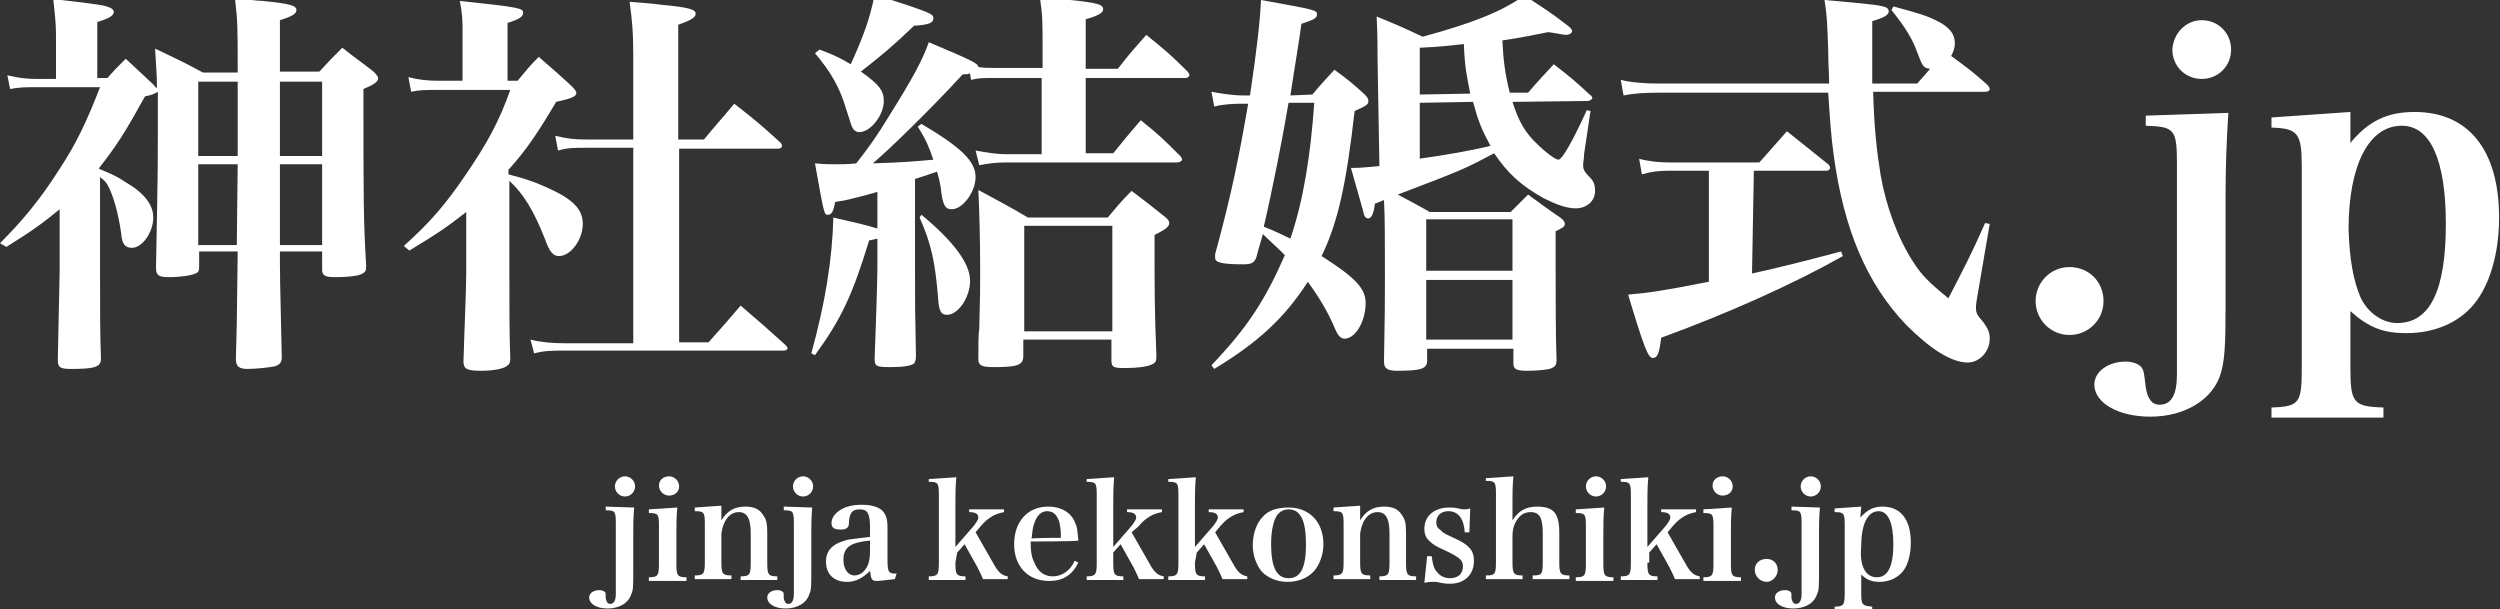 <?xml version="1.0" encoding="utf-8"?>
<!-- Generator: Adobe Illustrator 25.2.1, SVG Export Plug-In . SVG Version: 6.00 Build 0)  -->
<svg version="1.1" xmlns="http://www.w3.org/2000/svg" xmlns:xlink="http://www.w3.org/1999/xlink" x="0px" y="0px"
	 viewBox="0 0 272.4 66.4" style="enable-background:new 0 0 272.4 66.4;" xml:space="preserve">
<rect x="0" y="0" width="272.4" height="66.4" fill="#333333" stroke="none"/>
<style type="text/css">
	.st0{fill:#FFFFFF;}
</style>
<g id="レイヤー_2">
</g>
<g id="レイヤー_1">
	<path class="st0" d="M25.9,7.9c0-5,0-5.5-0.3-8.1c1.3,0.1,2.3,0.3,3,0.3c3,0.3,3.7,0.5,3.7,1c0,0.4-0.5,0.7-1.8,1.1v5.6h4.3
		c1-1.1,1.4-1.5,2.5-2.6c1.5,1.2,2,1.5,3.4,2.6c0.4,0.4,0.5,0.6,0.5,0.7c0,0.4-0.4,0.7-1.6,1.2c0,12.5,0,14.3,0.3,19.3
		c0,0.5-0.1,0.7-0.6,0.9c-0.4,0.2-1.7,0.3-2.8,0.3s-1.4-0.2-1.4-0.8v-2h-4.6c0,2.1,0,3.3,0.2,11.5c0,0.6-0.2,0.8-0.7,1
		c-0.4,0.1-2,0.3-3,0.3s-1.3-0.3-1.3-1.1c0.1-3.4,0.1-3.4,0.2-11.7h-4.2v1.7c0,0.4-0.1,0.6-0.4,0.7c-0.4,0.2-1.6,0.4-2.9,0.4
		c-1.1,0-1.4-0.2-1.4-1v-0.1c0.1-6.5,0.2-8.6,0.2-14.6c0-2.1,0-2.9,0-4.5c-0.4,0.2-0.4,0.3-1.4,0.5c-2.1,3.8-3.1,5.4-5,7.8v0.1
		c0.7,0.3,1.8,0.7,2.8,1.4c2.1,1.2,3.1,2.5,3.1,3.9c0,1.6-1.2,3.3-2.3,3.3c-0.8,0-1.1-0.4-1.2-1.6c-0.3-2.1-0.8-4-1.5-5.3
		c-0.2-0.3-0.4-0.5-0.8-0.8V29c0,5.5,0,7,0.1,10.1c0,0.9-0.7,1.1-3.3,1.1c-1.2,0-1.4-0.2-1.4-1s0.1-4.1,0.2-9.7v-6.7
		c-1.7,1.4-2.9,2.3-5.8,4.1L0,26.5c2.5-2.5,4.4-4.8,6.5-8.1c1.9-2.9,3-5.3,4.4-8.9H4.1c-1.4,0-2,0-3,0.2L0.8,8.2
		C2,8.5,2.9,8.6,4,8.6h2.1V3.8c0-1.2-0.1-2.1-0.3-3.9c5.3,0.6,5.6,0.7,6.1,0.9c0.3,0.1,0.5,0.3,0.5,0.5c0,0.4-0.5,0.7-1.8,1.1v6.1
		h1.1c0.9-1,0.9-1,2-2.1c1.3,1.2,1.7,1.6,3,2.8c0.2,0.2,0.2,0.3,0.4,0.4c0-1.7-0.1-2.3-0.2-4.3c2.3,1.1,3,1.4,5.2,2.6
		C22.1,7.9,25.9,7.9,25.9,7.9z M25.9,17c0-0.5,0-0.5,0-8.1h-4.3V17H25.9z M25.9,17.9h-4.3v8.8h4.2L25.9,17.9z M35.1,17V8.9h-4.6V17
		C30.4,17,35.1,17,35.1,17z M35.1,26.7v-8.8h-4.6v8.8H35.1z"/>
	<path class="st0" d="M55.4,19c1.9,0.5,2.5,0.7,3.9,1.3c3,1.3,4.2,2.4,4.2,4.1s-1.3,3.5-2.6,3.5c-0.6,0-1-0.4-1.5-1.8
		c-1.3-3.3-2.4-5-3.9-6.4v9.7c0,4.5,0,7,0.1,9.7c0,0.4-0.1,0.6-0.4,0.8c-0.4,0.3-1.5,0.5-2.8,0.5c-1.5,0-1.9-0.2-1.9-1
		c0.1-3.6,0.3-7.7,0.3-9.7v-6.6c-1.9,1.5-3.2,2.4-6.2,4.2L44,26.8c2.9-2.6,4.6-4.6,6.7-7.7c2.4-3.5,3.7-5.9,4.9-9.3h-7.9
		c-1.4,0-2,0-2.9,0.2l-0.3-1.6c1.1,0.3,2.1,0.4,3.3,0.4h2.6v-5c0-1.6,0-2.2-0.3-3.7C56.7,0.8,57,0.9,57,1.4c0,0.4-0.4,0.7-1.7,1.1
		v6.3h1.1c1-1.2,1.2-1.5,2.3-2.6c1.6,1.4,2.1,1.8,3.6,3.2c0.4,0.4,0.5,0.6,0.5,0.7c0,0.4-0.4,0.6-2.2,1c-1.9,3.2-3.2,5.2-5.2,7.4
		L55.4,19L55.4,19z M63.9,16.1c-1.4,0-2,0-3.1,0.3l-0.3-1.6c1.3,0.3,2,0.4,3.4,0.4H69V6c0-2.4-0.1-3.6-0.4-5.8
		c1.4,0.1,2.6,0.2,3.3,0.3c3.1,0.3,3.9,0.5,3.9,1c0,0.4-0.5,0.7-1.9,1.2v12.5h2.8c1.4-1.7,1.9-2.2,3.3-3.9c2.2,1.7,2.9,2.3,5,4.2
		c0.2,0.2,0.2,0.3,0.2,0.4c0,0.2-0.2,0.3-0.4,0.3H74v21.1h3.2c1.7-1.9,1.7-1.9,3.5-4c2.1,1.8,2.8,2.4,4.9,4.3
		c0.2,0.2,0.2,0.3,0.2,0.4c0,0.1-0.2,0.2-0.4,0.2H61.7c-1.6,0-2.3,0-3.5,0.3L57.8,37c1.2,0.3,2.3,0.4,3.8,0.4H69V16.1H63.9z"/>
	<path class="st0" d="M105.7,8c-0.3,0.1-0.4,0.1-0.8,0.1c-3.3,3.6-8,8.2-9.8,9.7c3.2-0.1,4.4-0.2,6.6-0.4c-0.5-1.4-0.7-2-1.7-3.6
		l0.4-0.3c4.4,2.6,5.9,4.1,5.9,5.8c0,1.6-1.4,3.5-2.6,3.5c-0.7,0-1-0.4-1.2-2.4c-0.1-0.6-0.2-1-0.4-1.7c-1.4,0.5-1.5,0.5-2.4,0.8V29
		c0,4.1,0,5,0.1,9.8c0,0.4-0.1,0.7-0.2,0.8c-0.4,0.3-1.3,0.4-2.7,0.4s-1.6-0.1-1.6-0.9c0.1-2.3,0.3-8.8,0.3-9.7V26
		c-0.4,0.1-0.5,0.1-0.9,0.2c-1.8,5.9-3,8.5-5.9,12.5l-0.4-0.2c1.5-5.4,2.3-10.3,2.4-14.8c2.6,0.6,3.5,0.8,4.8,1.2v-4
		c-0.6,0.2-1.1,0.3-1.4,0.4c-1.6,0.4-1.8,0.5-3.2,0.7c-0.2,1.1-0.4,1.4-0.8,1.4s-0.4,0-1.4-5.6c1.1,0.1,1.7,0.1,2.2,0.1
		c0.4,0,1.5,0,2.3-0.1c1.4-1.8,2.2-2.9,3.6-5.2c2.5-4,3.6-6,4.3-8c4.5,1.9,5.4,2.3,5.4,2.7c0.5,0.1,1.1,0.1,1.7,0.1h5.3V5.1
		c0-2.7,0-3.5-0.3-5.4c1.5,0.1,2.5,0.2,3.3,0.3c3,0.3,3.6,0.5,3.6,1c0,0.4-0.5,0.7-1.9,1.1v5.4h3.5c1.3-1.7,1.8-2.2,3.1-3.7
		c2.1,1.7,2.7,2.2,4.5,4c0.1,0.1,0.2,0.3,0.2,0.4s-0.2,0.3-0.4,0.3h-10.9v8.2h3c1.3-1.6,1.7-2.1,3-3.6c2,1.6,2.5,2.1,4.3,3.9
		c0.1,0.1,0.2,0.3,0.2,0.4s-0.2,0.3-0.6,0.3h-18.6c-1.1,0-1.8,0.1-2.9,0.3l-0.4-1.6c1.1,0.2,2.2,0.4,3.3,0.4h3.9V8.5h-5.4
		c-1.1,0-1.4,0-2.3,0.2L105.7,8z M89.3,5.4C90.9,6,91.5,6.3,92.7,7c1.4-3.1,2.1-5,2.6-7.6c6.2,2,6.4,2.1,6.4,2.6s-0.5,0.7-2.1,0.8
		c-2.4,2.3-3.5,3.2-5.8,5c2,1.4,2.5,2.1,2.5,3.2c0,1.5-1.4,3.4-2.7,3.4c-0.2,0-0.4-0.1-0.6-0.3c-0.2-0.3-0.2-0.3-0.8-2.2
		c-0.7-2.4-1.7-4.1-3.4-6.1L89.3,5.4z M100.4,23.4c3.5,2.9,5.3,5.3,5.3,7.2c0,1.8-1.3,3.7-2.5,3.7c-0.7,0-0.9-0.4-1-2
		c-0.3-3.6-0.7-5.7-2-8.6L100.4,23.4z M120.7,23.7c1.1-1.3,1.4-1.7,2.6-2.9c1.6,1.2,2.1,1.6,3.6,2.8c0.4,0.3,0.5,0.5,0.5,0.7
		c0,0.4-0.4,0.7-1.6,1.3c0,1.3,0,1.7,0,2.9c0,2.3,0,5.6,0.2,10.2c0,0.5,0,0.7-0.3,0.9c-0.4,0.3-1.5,0.5-3.2,0.5
		c-1.2,0-1.4-0.1-1.4-0.9V37h-9.6v1.8c0,1-0.7,1.2-3.2,1.2c-1.4,0-1.7-0.2-1.7-0.9c0-1.4,0-2.7,0.1-3.3c0.1-3.8,0.1-4.4,0.1-6
		c0-4.2-0.1-6.9-0.2-9.1c2.4,1.3,3.2,1.7,5.4,3L120.7,23.7L120.7,23.7z M111.6,36.1h9.6V24.6h-9.6V36.1z"/>
	<path class="st0" d="M143,10.3c1-1.2,1.3-1.5,2.4-2.7c1.5,1.1,2,1.5,3.3,2.7c0.3,0.3,0.4,0.5,0.4,0.7c0,0.4-0.2,0.5-1.5,1.1
		c-0.9,7.9-1.8,12.1-3.6,15.8c3.6,2.3,4.8,3.5,4.8,5.1c0,2-1.1,3.9-2.3,3.9c-0.4,0-0.7-0.3-1-1c-0.8-1.9-1.7-3.4-3-5.2
		c-2.5,3.9-5.4,6.6-10.2,9.5l-0.3-0.4c3.9-4.1,5.8-7,8-12c-1-1-1.4-1.3-2.4-2.3c-0.2,0.8-0.4,1.3-0.7,2.5c-0.2,0.6-0.5,0.8-1.4,0.8
		c-2.4,0-3.1-0.2-3.1-0.7c0-0.1,0-0.3,0-0.4c1.8-6.6,2.6-10.6,3.6-16.4h-0.8c-1,0-2.1,0.1-2.9,0.3L132,10c1.1,0.2,2.3,0.4,3.5,0.4
		h0.7C137,5,137.3,2.2,137.4,0c6.1,1.1,6.1,1.1,6.1,1.6c0,0.4-0.5,0.6-1.7,1c-0.4,2.9-0.5,3.2-1.2,7.8L143,10.3L143,10.3z
		 M140.4,11.2c-0.6,3.6-1.8,9.7-2.7,13.5c1.3,0.5,1.8,0.8,2.9,1.3c1.4-4.1,2.2-9,2.6-14.8H140.4z M150.1,6.5c0-1.4,0-2.5-0.1-4.7
		c2.2,0.9,2.9,1.2,5,2.2c5.2-1.4,8.6-2.7,11.1-4.5c2.1,1.4,2.8,1.8,4.6,3.2c0.4,0.3,0.6,0.5,0.6,0.7s-0.3,0.4-0.7,0.4
		c-0.2,0-1.1-0.2-1.9-0.3c-2.1,0.4-2.9,0.6-5,0.9c0.1,2.2,0.3,3.7,0.8,5.7h2c1.2-1.4,1.6-1.8,2.8-3.1c1.8,1.4,2.3,1.8,3.9,3.3
		c0.2,0.1,0.3,0.3,0.3,0.4c0,0.1-0.2,0.2-0.4,0.3l-8.3,0.1c0.7,2.2,1.4,3.4,2.8,4.7c0.8,0.8,1.9,1.6,2.2,1.6c0.4,0,1.5-1.9,3.1-5.4
		l0.4,0.1l-0.7,4.7c0,0.5-0.1,0.9-0.1,1.1c0,0.5,0,0.7,0.8,1.5c0.4,0.4,0.5,0.9,0.5,1.4c0,1.1-0.9,1.9-2.1,1.9c-1,0-2.1-0.4-3.5-1.1
		c-2.5-1.4-3.9-2.7-5.4-4.9c-3.2,1.7-3.4,1.8-10.5,4.5c1.7,0.9,1.9,1,3.5,1.9h8.8c0.6-0.6,1.2-1.2,1.9-1.9c1.1,0.8,2.3,1.7,3.5,2.5
		c0.4,0.3,0.5,0.5,0.5,0.7c0,0.3-0.2,0.4-1,0.8c0,1.6,0,3,0,3.7c0,2.7,0,7.9,0.1,10.3c0,0.5-0.1,0.7-0.5,0.9s-1.7,0.3-2.7,0.3
		c-1.2,0-1.5-0.2-1.5-0.8V38h-9.4v1.3c0,0.9-0.7,1.1-3.3,1.1c-1.1,0-1.4-0.3-1.4-1c0.1-5.3,0.1-6.2,0.1-9.5c0-3.4,0-6.5-0.1-8.1
		l-1,0.4c-0.1,1.1-0.4,1.6-0.7,1.6c-0.2,0-0.4-0.1-0.5-0.5c0-0.1-0.5-1.8-1.4-5c1.3,0,1.7-0.1,3.1-0.2L150.1,6.5L150.1,6.5z
		 M160.2,10.2c-0.4-2-0.6-2.9-0.7-5.4c-1.8,0.2-2.6,0.3-4.8,0.4v5.1L160.2,10.2z M154.6,17.3c2.9-0.4,5.7-0.9,7.8-1.4
		c-1-1.9-1.3-2.6-1.9-4.8l-5.8,0.1v6.1H154.6z M164.8,23.9h-9.4v5.6h9.4V23.9z M155.4,30.4V37h9.4v-6.5h-9.4V30.4z"/>
	<path class="st0" d="M199.3,9.1c0-1.3-0.1-2-0.1-3.6c-0.1-2.8-0.1-3.6-0.4-5.5c5.8,0.5,6.1,0.6,6.7,0.8c0.2,0.1,0.3,0.3,0.3,0.4
		c0,0.4-0.4,0.7-1.8,1.1c0,2.1,0,3.4,0,3.9c0,0.8,0,1.3,0,2.9h4.9c0.7-0.8,0.9-1,1.4-1.6c-0.7-0.1-0.8-0.2-1.4-1.8
		c-0.5-1.4-1.2-2.6-2.8-4.6l0.2-0.4c2.6,0.7,3.6,1,4.6,1.5c1.5,0.7,2.1,1.5,2.1,2.5c0,0.5-0.1,0.8-0.4,1.4c1.9,1.4,2.2,1.6,3.9,3.1
		c0.2,0.2,0.3,0.4,0.3,0.5c0,0.2-0.2,0.3-0.5,0.3h-12.2c0.1,3.9,0.4,6.5,0.8,9c0.6,3.5,1.9,7,3.6,9.6c0.9,1.4,1.7,2.2,3.8,3.9
		c1.8-3.5,2.4-4.6,4-8.2l0.5,0.1l-1.3,7.6c-0.1,0.5-0.2,1.2-0.2,1.5c0,0.6,0.1,0.8,0.8,1.6c0.5,0.7,0.7,1.1,0.7,1.8
		c0,1.4-1.1,2.6-2.4,2.6c-1.8,0-4.1-1.5-6.7-4.1c-4.3-4.5-6.8-10.4-7.9-18.5c-0.3-2.1-0.4-3.9-0.6-6.8h-18.6c-1.6,0-2.7,0.1-3.7,0.3
		l-0.3-1.7c1.1,0.3,2.7,0.4,4,0.4L199.3,9.1L199.3,9.1z M190.9,29.8c3.2-0.7,5.9-1.4,9.7-2.4l0.2,0.5c-5.3,3-12.4,6.2-19.8,8.9
		c-0.2,1.7-0.4,2.2-0.9,2.2s-0.9-0.9-2.7-6.9c2.3-0.2,3.7-0.4,8.8-1.4V18.6h-4.3c-1.1,0-2,0.1-3,0.4l-0.3-1.7
		c1.1,0.3,2.2,0.4,3.3,0.4h9.8c1.3-1.5,1.8-2,3-3.4c1.9,1.5,2.5,2,4.5,3.6c0.2,0.2,0.2,0.3,0.2,0.4c0,0.2-0.2,0.3-0.4,0.3h-7.9
		L190.9,29.8L190.9,29.8z"/>
	<path class="st0" d="M229.2,32.8c0,2.1-1.7,3.7-3.7,3.7c-2.1,0-3.7-1.7-3.7-3.7s1.6-3.7,3.7-3.7C227.6,29.1,229.2,30.7,229.2,32.8z
		"/>
	<path class="st0" d="M242.8,12.3c-0.2,3.2-0.3,6-0.3,8.8V33c0,4.7-0.1,6.2-0.5,7.6c-0.8,2.9-3.9,4.8-7.7,4.8
		c-3.5,0-6.1-1.5-6.1-3.5c0-1.4,1.5-2.5,3.4-2.5c0.9,0,1.5,0.3,1.8,0.7c0.2,0.4,0.2,0.4,0.4,2.1c0.2,1.3,0.7,1.9,1.5,1.9
		c1.3,0,1.9-1.1,1.9-3.3c0-0.3,0-0.9,0-1.7c0-1,0-3.9,0-5.1V18c0-3.9-0.2-4.2-3.4-4.3v-1.1L242.8,12.3z M239.9,2.2
		c1.8,0,3.2,1.4,3.2,3.2s-1.4,3.2-3.2,3.2s-3.2-1.4-3.2-3.2C236.8,3.6,238.2,2.2,239.9,2.2z"/>
	<path class="st0" d="M256,15.7c2-2.5,4.1-3.5,7.1-3.5c5.9,0,9.2,4.2,9.2,11.5c0,3.9-1,7.3-2.7,9.4s-4.4,3.2-7.4,3.2
		c-2.5,0-4.1-0.6-6.1-2.4V40c0,3.9,0.3,4.3,3.6,4.4v1.1h-12.2v-1.1c3.1-0.1,3.3-0.5,3.3-4.4V18.2c0-3.7-0.4-4.2-3.3-4.3v-1.1
		l8.6-0.6v3.5H256z M257.2,32.4c0.8,1.7,2.4,2.8,4,2.8c3.6,0,5.3-3.6,5.3-10.8c0-7-1.7-10.7-4.8-10.7c-3.6,0-5.8,4.3-5.8,11.3
		C256,28.2,256.4,30.5,257.2,32.4z"/>
	<g>
		<path class="st0" d="M69.1,55.3c-0.1,1.1-0.1,2-0.1,2.9v4c0,1.6,0,2.1-0.2,2.5c-0.3,1-1.3,1.6-2.6,1.6c-1.2,0-2-0.5-2-1.2
			c0-0.5,0.5-0.8,1.1-0.8c0.3,0,0.5,0.1,0.6,0.2s0.1,0.1,0.1,0.7c0.1,0.4,0.2,0.6,0.5,0.6c0.4,0,0.6-0.4,0.6-1.1c0-0.1,0-0.3,0-0.6
			c0-0.3,0-1.3,0-1.7V57c0-1.3-0.1-1.4-1.1-1.4v-0.4L69.1,55.3z M68.1,51.9c0.6,0,1.1,0.5,1.1,1.1s-0.5,1.1-1.1,1.1S67,53.6,67,53
			S67.5,51.9,68.1,51.9z"/>
		<path class="st0" d="M73.8,55.3c-0.1,0.9-0.1,1.9-0.1,2.9v3.2c0,1.3,0.1,1.5,1.1,1.5v0.4h-4.1v-0.4c1,0,1.1-0.2,1.1-1.5v-4.1
			c0-1.3-0.1-1.4-1.1-1.4v-0.4L73.8,55.3z M72.9,51.9c0.6,0,1.1,0.5,1.1,1.1s-0.5,1-1.1,1s-1.1-0.5-1.1-1.1S72.3,51.9,72.9,51.9z"/>
		<path class="st0" d="M78.6,56.7c0.6-1,1.4-1.5,2.6-1.5c1,0,1.6,0.3,2,1c0.3,0.4,0.4,0.9,0.4,1.8v3.3c0,1.3,0.1,1.5,1.1,1.5v0.4h-4
			v-0.4c1,0,1.1-0.2,1.1-1.5v-3.2c0-1.6-0.4-2.3-1.3-2.3c-0.6,0-1.1,0.3-1.5,1c-0.2,0.4-0.4,1-0.4,1.5v2.9c0,1.3,0.1,1.5,1.1,1.5
			v0.4h-4v-0.4c1,0,1.1-0.2,1.1-1.5v-4.1c0-1.3-0.1-1.4-1.1-1.4v-0.4l2.9-0.2L78.6,56.7z"/>
		<path class="st0" d="M88.5,55.3c-0.1,1.1-0.1,2-0.1,2.9v4c0,1.6,0,2.1-0.2,2.5c-0.3,1-1.3,1.6-2.6,1.6c-1.2,0-2-0.5-2-1.2
			c0-0.5,0.5-0.8,1.1-0.8c0.3,0,0.5,0.1,0.6,0.2s0.1,0.1,0.1,0.7c0.1,0.4,0.2,0.6,0.5,0.6c0.4,0,0.6-0.4,0.6-1.1c0-0.1,0-0.3,0-0.6
			c0-0.3,0-1.3,0-1.7V57c0-1.3-0.1-1.4-1.1-1.4v-0.4L88.5,55.3z M87.5,51.9c0.6,0,1.1,0.5,1.1,1.1s-0.5,1.1-1.1,1.1
			s-1.1-0.5-1.1-1.1S86.9,51.9,87.5,51.9z"/>
		<path class="st0" d="M97.5,63.1c-0.9,0.1-1.6,0.2-2,0.2c-0.5,0-0.6-0.2-0.7-1.1c-0.8,0.8-1.6,1.2-2.5,1.2c-1.4,0-2.3-0.8-2.3-2.2
			c0-1.3,0.8-2,2.4-2.4c0.7-0.1,1.5-0.2,2.4-0.3v-1c0-1.6-0.3-2-1.1-2c-0.5,0-0.8,0.1-1,0.5c-0.1,0.2-0.2,0.5-0.2,1
			s-0.3,0.7-0.9,0.7c-0.7,0-1-0.2-1-0.7s0.3-1,0.9-1.4s1.4-0.6,2.4-0.6s1.7,0.2,2.2,0.6c0.4,0.4,0.6,0.9,0.6,1.8v1.3V60
			c0,0.4,0,0.7,0,0.8c0,1.6,0.1,1.7,1,1.7L97.5,63.1L97.5,63.1z M94.8,58.9c-2.1,0.2-2.9,0.7-2.9,2.1c0,1,0.5,1.7,1.2,1.7
			c0.6,0,1.1-0.4,1.4-1c0.2-0.4,0.3-0.9,0.3-1.7V58.9z"/>
		<path class="st0" d="M104.1,61.3c0,1.3,0.1,1.5,1.1,1.5v0.4h-4v-0.4c1,0,1.1-0.2,1.1-1.5v-7.4c0-1.3-0.1-1.4-1.1-1.4v-0.3l3-0.2
			c-0.1,1.1-0.1,2-0.1,3v4.6l2-2.3c0.3-0.4,0.5-0.7,0.5-0.9c0-0.4-0.3-0.6-1-0.6v-0.3h3.8v0.3c-0.5,0.1-0.8,0.2-1.2,0.4
			c-0.5,0.3-0.8,0.5-1.4,1.2l-0.5,0.6l2,3.5c0.5,0.9,0.9,1.2,1.5,1.3v0.3h-2.7c-0.1-0.3-0.5-1.1-0.6-1.3l-1.4-2.5l-0.8,0.9
			L104.1,61.3L104.1,61.3z"/>
		<path class="st0" d="M112.3,59c0,1.1,0.1,1.7,0.4,2.3c0.4,1,1.1,1.5,2,1.5c1,0,1.9-0.6,2.4-1.7l0.4,0.2c-0.7,1.4-1.7,2-3.2,2
			c-2.3,0-3.8-1.6-3.8-4c0-2.5,1.5-4.1,3.7-4.1c1.5,0,2.6,0.7,3,1.9c0.2,0.4,0.2,0.9,0.3,1.8C117.4,59,112.3,59,112.3,59z
			 M115.6,58.6c0-0.9-0.1-1.4-0.2-1.8c-0.3-0.8-0.7-1.1-1.3-1.1c-0.6,0-1.1,0.4-1.4,1.3c-0.2,0.5-0.2,0.9-0.3,1.7
			C112.3,58.6,115.6,58.6,115.6,58.6z"/>
		<path class="st0" d="M121.3,61.3c0,1.3,0.1,1.5,1.1,1.5v0.4h-4v-0.4c1,0,1.1-0.2,1.1-1.5v-7.4c0-1.3-0.1-1.4-1.1-1.4v-0.3l3-0.2
			c-0.1,1.1-0.1,2-0.1,3v4.6l2-2.3c0.3-0.4,0.5-0.7,0.5-0.9c0-0.4-0.3-0.6-1-0.6v-0.3h3.8v0.3c-0.5,0.1-0.8,0.2-1.2,0.4
			c-0.5,0.3-0.8,0.5-1.4,1.2l-0.7,0.6l2,3.5c0.5,0.9,0.9,1.2,1.5,1.3v0.3h-2.7c-0.1-0.3-0.5-1.1-0.6-1.3l-1.4-2.5l-0.8,0.9V61.3
			L121.3,61.3z"/>
		<path class="st0" d="M130.2,61.3c0,1.3,0.1,1.5,1.1,1.5v0.4h-4v-0.4c1,0,1.1-0.2,1.1-1.5v-7.4c0-1.3-0.1-1.4-1.1-1.4v-0.3l3-0.2
			c-0.1,1.1-0.1,2-0.1,3v4.6l2-2.3c0.3-0.4,0.5-0.7,0.5-0.9c0-0.4-0.3-0.6-1-0.6v-0.3h3.8v0.3c-0.5,0.1-0.8,0.2-1.2,0.4
			c-0.5,0.3-0.8,0.5-1.4,1.2l-0.5,0.6l2,3.5c0.5,0.9,0.9,1.2,1.5,1.3v0.3h-2.7c-0.1-0.3-0.5-1.1-0.6-1.3l-1.4-2.5l-0.8,0.9
			L130.2,61.3L130.2,61.3z"/>
		<path class="st0" d="M137.6,56.3c0.6-0.7,1.6-1,2.8-1c2.3,0,3.8,1.6,3.8,4c0,1.1-0.4,2.2-1,2.9c-0.7,0.8-1.8,1.2-2.9,1.2
			c-1.1,0-2.1-0.4-2.8-1.1c-0.6-0.7-1-1.8-1-2.9C136.5,58.2,136.9,57,137.6,56.3z M140.4,63c1.3,0,1.9-1.1,1.9-3.7
			c0-2.6-0.6-3.8-1.9-3.8c-0.6,0-1.1,0.3-1.4,0.9c-0.3,0.6-0.5,1.6-0.5,2.9C138.5,61.8,139.1,63,140.4,63z"/>
		<path class="st0" d="M148.2,56.7c0.6-1,1.4-1.5,2.6-1.5c1,0,1.6,0.3,2,1c0.3,0.4,0.4,0.9,0.4,1.8v3.3c0,1.3,0.1,1.5,1.1,1.5v0.4
			h-4v-0.4c1,0,1.1-0.2,1.1-1.5v-3.2c0-1.6-0.4-2.3-1.3-2.3c-0.6,0-1.1,0.3-1.5,1c-0.2,0.4-0.4,1-0.4,1.5v2.9c0,1.3,0.1,1.5,1.1,1.5
			v0.4h-4v-0.4c1,0,1.1-0.2,1.1-1.5v-4.1c0-1.3-0.1-1.4-1.1-1.4v-0.4l2.9-0.2L148.2,56.7z"/>
		<path class="st0" d="M155.5,60.6h0.5c0.1,0.8,0.2,1.2,0.4,1.5c0.4,0.6,0.9,0.9,1.6,0.9c0.9,0,1.4-0.5,1.4-1.3c0-0.7-0.4-1-2.1-1.8
			c-0.9-0.4-1.2-0.6-1.6-1c-0.4-0.4-0.5-0.8-0.5-1.3c0-1.4,1.1-2.3,2.7-2.3c0.2,0,0.6,0,1,0.1s0.5,0.1,0.6,0.1c0.2,0,0.4,0,0.7-0.1
			l-0.1,2.6h-0.5c-0.1-1.5-0.7-2.3-1.8-2.3c-0.8,0-1.3,0.5-1.3,1.2c0,0.4,0.1,0.6,0.5,0.9c0.3,0.3,0.3,0.3,1.6,0.9
			c1.5,0.7,2,1.3,2,2.4c0,1.5-1,2.5-2.6,2.5c-0.4,0-0.6,0-1.5-0.2c-0.2,0-0.4,0-0.5,0c-0.2,0-0.3,0-0.8,0.1L155.5,60.6z"/>
		<path class="st0" d="M164.8,56.7c0.7-1.1,1.5-1.5,2.7-1.5c1.1,0,1.8,0.3,2.1,1c0.2,0.4,0.3,1,0.3,1.8v3.2c0,1.3,0.1,1.5,1.1,1.5
			v0.4h-4v-0.4c1,0,1.1-0.1,1.1-1.5v-3.1c0-0.8-0.1-1.3-0.2-1.6c-0.2-0.5-0.6-0.7-1.1-0.7c-0.7,0-1.2,0.3-1.6,1
			c-0.3,0.5-0.4,1-0.4,1.6v2.8c0,1.3,0.1,1.5,1.1,1.5v0.4h-4v-0.4c1,0,1.1-0.1,1.1-1.5v-7.4c0-1.3-0.1-1.4-1.1-1.4v-0.3l3-0.2
			c-0.1,1.1-0.1,1.8-0.1,3L164.8,56.7L164.8,56.7z"/>
		<path class="st0" d="M174.8,55.3c-0.1,0.9-0.1,1.9-0.1,2.9v3.2c0,1.3,0.1,1.5,1.1,1.5v0.4h-4.1v-0.4c1,0,1.1-0.2,1.1-1.5v-4.1
			c0-1.3-0.1-1.4-1.1-1.4v-0.4L174.8,55.3z M173.9,51.9c0.6,0,1.1,0.5,1.1,1.1s-0.5,1.1-1.1,1.1s-1.1-0.5-1.1-1.1
			S173.3,51.9,173.9,51.9z"/>
		<path class="st0" d="M179.5,61.3c0,1.3,0.1,1.5,1.1,1.5v0.4h-4v-0.4c1,0,1.1-0.2,1.1-1.5v-7.4c0-1.3-0.1-1.4-1.1-1.4v-0.3l3-0.2
			c-0.1,1.1-0.1,2-0.1,3v4.6l2-2.3c0.3-0.4,0.5-0.7,0.5-0.9c0-0.4-0.3-0.6-1-0.6v-0.3h3.8v0.3c-0.5,0.1-0.8,0.2-1.2,0.4
			c-0.5,0.3-0.8,0.5-1.4,1.2l-0.5,0.6l2,3.5c0.5,0.9,0.9,1.2,1.5,1.3v0.3h-2.7c-0.1-0.3-0.5-1.1-0.6-1.3l-1.4-2.5l-0.8,0.9v1.1
			H179.5z"/>
		<path class="st0" d="M188.7,55.3c-0.1,0.9-0.1,1.9-0.1,2.9v3.2c0,1.3,0.1,1.5,1.1,1.5v0.4h-4.1v-0.4c1,0,1.1-0.2,1.1-1.5v-4.1
			c0-1.3-0.1-1.4-1.1-1.4v-0.4L188.7,55.3z M187.7,51.9c0.6,0,1.1,0.5,1.1,1.1s-0.5,1-1.1,1s-1.1-0.5-1.1-1.1S187.1,51.9,187.7,51.9
			z"/>
		<path class="st0" d="M193.7,62.1c0,0.7-0.6,1.3-1.2,1.3c-0.7,0-1.3-0.6-1.3-1.3s0.5-1.2,1.3-1.2C193.2,60.9,193.7,61.4,193.7,62.1
			z"/>
		<path class="st0" d="M198.3,55.3c-0.1,1.1-0.1,2-0.1,2.9v4c0,1.6,0,2.1-0.2,2.5c-0.3,1-1.3,1.6-2.6,1.6c-1.2,0-2-0.5-2-1.2
			c0-0.5,0.5-0.8,1.1-0.8c0.3,0,0.5,0.1,0.6,0.2s0.1,0.1,0.1,0.7c0.1,0.4,0.2,0.6,0.5,0.6c0.4,0,0.6-0.4,0.6-1.1c0-0.1,0-0.3,0-0.6
			c0-0.3,0-1.3,0-1.7V57c0-1.3-0.1-1.4-1.1-1.4v-0.4L198.3,55.3z M197.3,51.9c0.6,0,1.1,0.5,1.1,1.1s-0.5,1.1-1.1,1.1
			s-1.1-0.5-1.1-1.1S196.7,51.9,197.3,51.9z"/>
		<path class="st0" d="M202.7,56.4c0.7-0.8,1.4-1.2,2.4-1.2c2,0,3.1,1.4,3.1,3.9c0,1.3-0.3,2.5-0.9,3.2c-0.6,0.7-1.5,1.1-2.5,1.1
			c-0.8,0-1.4-0.2-2-0.8v2c0,1.3,0.1,1.4,1.2,1.5v0.4h-4.1v-0.4c1,0,1.1-0.2,1.1-1.5v-7.4c0-1.3-0.1-1.4-1.1-1.4v-0.4l2.9-0.2
			L202.7,56.4L202.7,56.4z M203.1,62c0.3,0.6,0.8,0.9,1.4,0.9c1.2,0,1.8-1.2,1.8-3.6c0-2.4-0.6-3.6-1.6-3.6c-1.2,0-1.9,1.4-1.9,3.8
			C202.7,60.6,202.8,61.4,203.1,62z"/>
	</g>
</g>
</svg>
